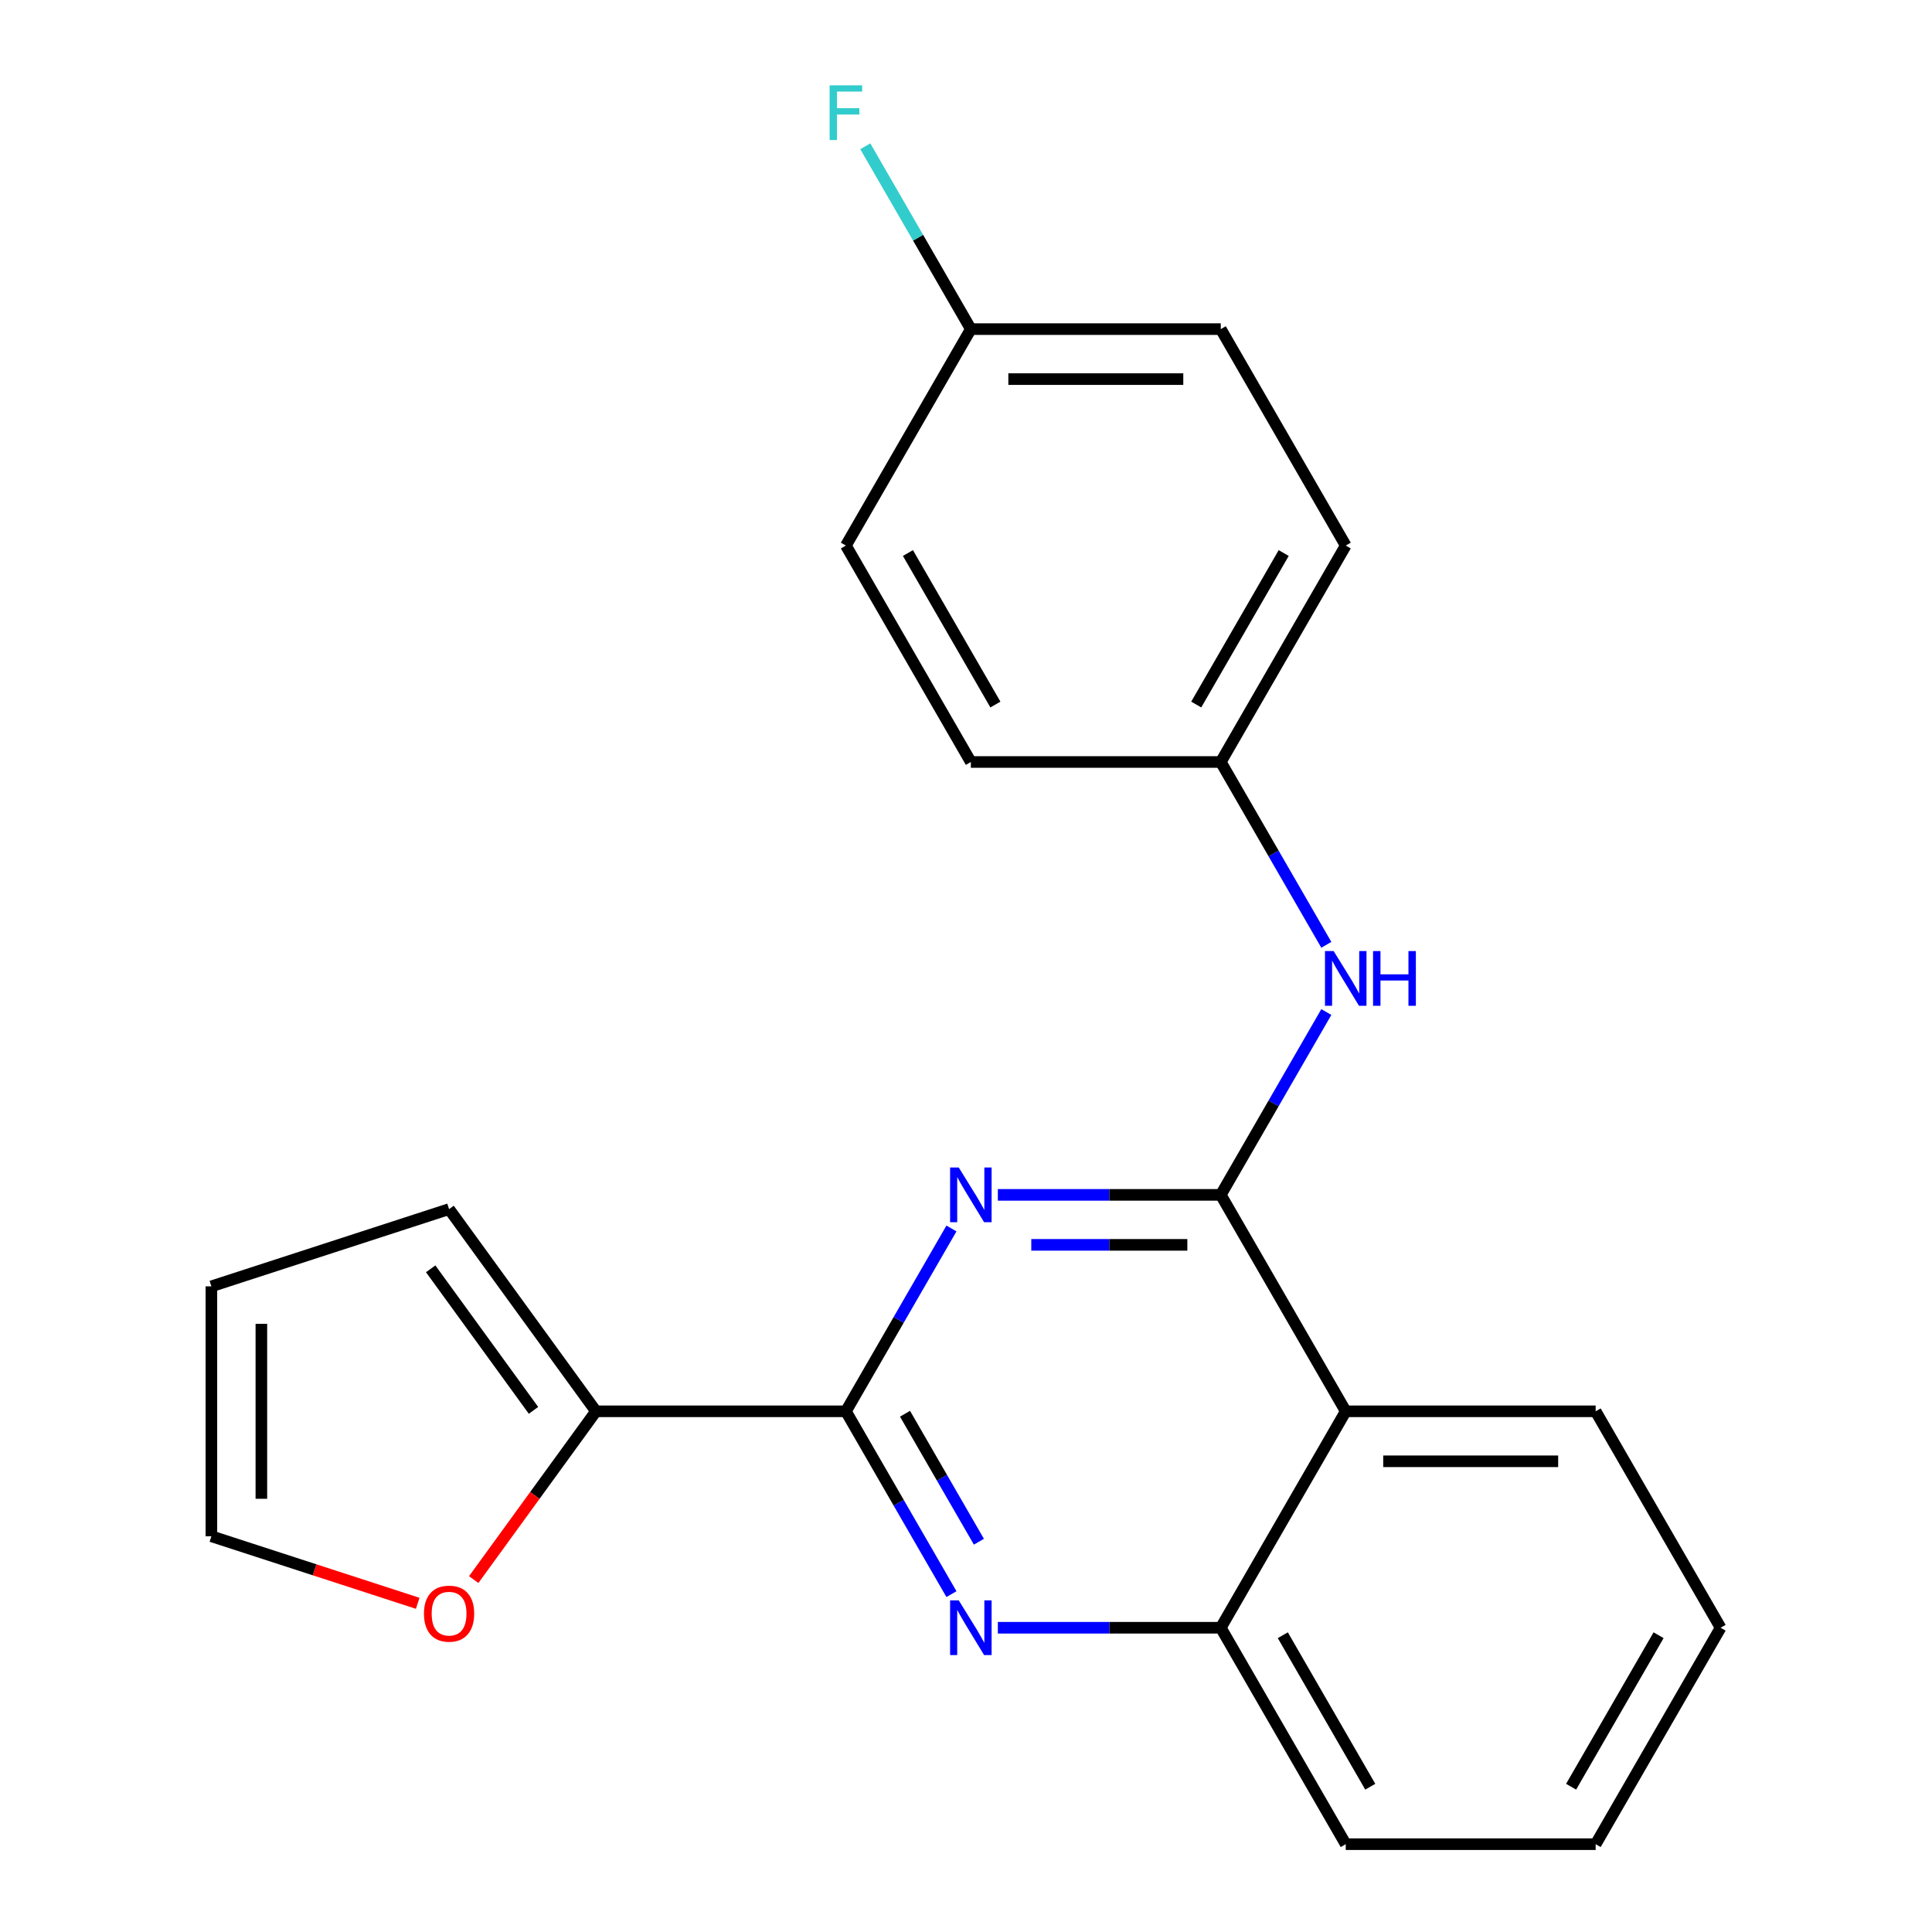 <?xml version='1.0' encoding='iso-8859-1'?>
<svg version='1.1' baseProfile='full'
              xmlns='http://www.w3.org/2000/svg'
                      xmlns:rdkit='http://www.rdkit.org/xml'
                      xmlns:xlink='http://www.w3.org/1999/xlink'
                  xml:space='preserve'
width='1000px' height='1000px' viewBox='0 0 1000 1000'>
<!-- END OF HEADER -->
<rect style='opacity:1.0;fill:#FFFFFF;stroke:none' width='1000' height='1000' x='0' y='0'> </rect>
<path class='bond-0' d='M 686.507,523.829 L 659.189,571.146' style='fill:none;fill-rule:evenodd;stroke:#0000FF;stroke-width:6px;stroke-linecap:butt;stroke-linejoin:miter;stroke-opacity:1' />
<path class='bond-0' d='M 659.189,571.146 L 631.871,618.463' style='fill:none;fill-rule:evenodd;stroke:#000000;stroke-width:6px;stroke-linecap:butt;stroke-linejoin:miter;stroke-opacity:1' />
<path class='bond-1' d='M 686.507,489.041 L 659.189,441.724' style='fill:none;fill-rule:evenodd;stroke:#0000FF;stroke-width:6px;stroke-linecap:butt;stroke-linejoin:miter;stroke-opacity:1' />
<path class='bond-1' d='M 659.189,441.724 L 631.871,394.408' style='fill:none;fill-rule:evenodd;stroke:#000000;stroke-width:6px;stroke-linecap:butt;stroke-linejoin:miter;stroke-opacity:1' />
<path class='bond-2' d='M 890.587,842.518 L 825.908,954.545' style='fill:none;fill-rule:evenodd;stroke:#000000;stroke-width:6px;stroke-linecap:butt;stroke-linejoin:miter;stroke-opacity:1' />
<path class='bond-2' d='M 858.48,846.386 L 813.204,924.805' style='fill:none;fill-rule:evenodd;stroke:#000000;stroke-width:6px;stroke-linecap:butt;stroke-linejoin:miter;stroke-opacity:1' />
<path class='bond-3' d='M 890.587,842.518 L 825.908,730.49' style='fill:none;fill-rule:evenodd;stroke:#000000;stroke-width:6px;stroke-linecap:butt;stroke-linejoin:miter;stroke-opacity:1' />
<path class='bond-4' d='M 825.908,954.545 L 696.55,954.545' style='fill:none;fill-rule:evenodd;stroke:#000000;stroke-width:6px;stroke-linecap:butt;stroke-linejoin:miter;stroke-opacity:1' />
<path class='bond-5' d='M 696.55,954.545 L 631.871,842.518' style='fill:none;fill-rule:evenodd;stroke:#000000;stroke-width:6px;stroke-linecap:butt;stroke-linejoin:miter;stroke-opacity:1' />
<path class='bond-5' d='M 709.253,924.805 L 663.978,846.386' style='fill:none;fill-rule:evenodd;stroke:#000000;stroke-width:6px;stroke-linecap:butt;stroke-linejoin:miter;stroke-opacity:1' />
<path class='bond-6' d='M 825.908,730.49 L 696.55,730.49' style='fill:none;fill-rule:evenodd;stroke:#000000;stroke-width:6px;stroke-linecap:butt;stroke-linejoin:miter;stroke-opacity:1' />
<path class='bond-6' d='M 806.504,756.362 L 715.953,756.362' style='fill:none;fill-rule:evenodd;stroke:#000000;stroke-width:6px;stroke-linecap:butt;stroke-linejoin:miter;stroke-opacity:1' />
<path class='bond-7' d='M 696.55,730.49 L 631.871,842.518' style='fill:none;fill-rule:evenodd;stroke:#000000;stroke-width:6px;stroke-linecap:butt;stroke-linejoin:miter;stroke-opacity:1' />
<path class='bond-8' d='M 696.55,730.49 L 631.871,618.463' style='fill:none;fill-rule:evenodd;stroke:#000000;stroke-width:6px;stroke-linecap:butt;stroke-linejoin:miter;stroke-opacity:1' />
<path class='bond-9' d='M 631.871,842.518 L 574.178,842.518' style='fill:none;fill-rule:evenodd;stroke:#000000;stroke-width:6px;stroke-linecap:butt;stroke-linejoin:miter;stroke-opacity:1' />
<path class='bond-9' d='M 574.178,842.518 L 516.486,842.518' style='fill:none;fill-rule:evenodd;stroke:#0000FF;stroke-width:6px;stroke-linecap:butt;stroke-linejoin:miter;stroke-opacity:1' />
<path class='bond-10' d='M 492.47,825.124 L 465.151,777.807' style='fill:none;fill-rule:evenodd;stroke:#0000FF;stroke-width:6px;stroke-linecap:butt;stroke-linejoin:miter;stroke-opacity:1' />
<path class='bond-10' d='M 465.151,777.807 L 437.833,730.49' style='fill:none;fill-rule:evenodd;stroke:#000000;stroke-width:6px;stroke-linecap:butt;stroke-linejoin:miter;stroke-opacity:1' />
<path class='bond-10' d='M 506.68,797.993 L 487.557,764.871' style='fill:none;fill-rule:evenodd;stroke:#0000FF;stroke-width:6px;stroke-linecap:butt;stroke-linejoin:miter;stroke-opacity:1' />
<path class='bond-10' d='M 487.557,764.871 L 468.434,731.749' style='fill:none;fill-rule:evenodd;stroke:#000000;stroke-width:6px;stroke-linecap:butt;stroke-linejoin:miter;stroke-opacity:1' />
<path class='bond-11' d='M 437.833,730.49 L 465.151,683.173' style='fill:none;fill-rule:evenodd;stroke:#000000;stroke-width:6px;stroke-linecap:butt;stroke-linejoin:miter;stroke-opacity:1' />
<path class='bond-11' d='M 465.151,683.173 L 492.47,635.857' style='fill:none;fill-rule:evenodd;stroke:#0000FF;stroke-width:6px;stroke-linecap:butt;stroke-linejoin:miter;stroke-opacity:1' />
<path class='bond-12' d='M 437.833,730.49 L 308.475,730.49' style='fill:none;fill-rule:evenodd;stroke:#000000;stroke-width:6px;stroke-linecap:butt;stroke-linejoin:miter;stroke-opacity:1' />
<path class='bond-13' d='M 516.486,618.463 L 574.178,618.463' style='fill:none;fill-rule:evenodd;stroke:#0000FF;stroke-width:6px;stroke-linecap:butt;stroke-linejoin:miter;stroke-opacity:1' />
<path class='bond-13' d='M 574.178,618.463 L 631.871,618.463' style='fill:none;fill-rule:evenodd;stroke:#000000;stroke-width:6px;stroke-linecap:butt;stroke-linejoin:miter;stroke-opacity:1' />
<path class='bond-13' d='M 533.794,644.334 L 574.178,644.334' style='fill:none;fill-rule:evenodd;stroke:#0000FF;stroke-width:6px;stroke-linecap:butt;stroke-linejoin:miter;stroke-opacity:1' />
<path class='bond-13' d='M 574.178,644.334 L 614.563,644.334' style='fill:none;fill-rule:evenodd;stroke:#000000;stroke-width:6px;stroke-linecap:butt;stroke-linejoin:miter;stroke-opacity:1' />
<path class='bond-14' d='M 631.871,394.408 L 502.512,394.408' style='fill:none;fill-rule:evenodd;stroke:#000000;stroke-width:6px;stroke-linecap:butt;stroke-linejoin:miter;stroke-opacity:1' />
<path class='bond-15' d='M 631.871,394.408 L 696.55,282.38' style='fill:none;fill-rule:evenodd;stroke:#000000;stroke-width:6px;stroke-linecap:butt;stroke-linejoin:miter;stroke-opacity:1' />
<path class='bond-15' d='M 619.167,364.668 L 664.442,286.248' style='fill:none;fill-rule:evenodd;stroke:#000000;stroke-width:6px;stroke-linecap:butt;stroke-linejoin:miter;stroke-opacity:1' />
<path class='bond-16' d='M 502.512,170.352 L 631.871,170.352' style='fill:none;fill-rule:evenodd;stroke:#000000;stroke-width:6px;stroke-linecap:butt;stroke-linejoin:miter;stroke-opacity:1' />
<path class='bond-16' d='M 521.916,196.224 L 612.467,196.224' style='fill:none;fill-rule:evenodd;stroke:#000000;stroke-width:6px;stroke-linecap:butt;stroke-linejoin:miter;stroke-opacity:1' />
<path class='bond-17' d='M 502.512,170.352 L 475.194,123.036' style='fill:none;fill-rule:evenodd;stroke:#000000;stroke-width:6px;stroke-linecap:butt;stroke-linejoin:miter;stroke-opacity:1' />
<path class='bond-17' d='M 475.194,123.036 L 447.875,75.719' style='fill:none;fill-rule:evenodd;stroke:#33CCCC;stroke-width:6px;stroke-linecap:butt;stroke-linejoin:miter;stroke-opacity:1' />
<path class='bond-18' d='M 502.512,170.352 L 437.833,282.38' style='fill:none;fill-rule:evenodd;stroke:#000000;stroke-width:6px;stroke-linecap:butt;stroke-linejoin:miter;stroke-opacity:1' />
<path class='bond-19' d='M 502.512,394.408 L 437.833,282.38' style='fill:none;fill-rule:evenodd;stroke:#000000;stroke-width:6px;stroke-linecap:butt;stroke-linejoin:miter;stroke-opacity:1' />
<path class='bond-19' d='M 515.216,364.668 L 469.94,286.248' style='fill:none;fill-rule:evenodd;stroke:#000000;stroke-width:6px;stroke-linecap:butt;stroke-linejoin:miter;stroke-opacity:1' />
<path class='bond-20' d='M 696.55,282.38 L 631.871,170.352' style='fill:none;fill-rule:evenodd;stroke:#000000;stroke-width:6px;stroke-linecap:butt;stroke-linejoin:miter;stroke-opacity:1' />
<path class='bond-21' d='M 308.475,730.49 L 276.834,774.04' style='fill:none;fill-rule:evenodd;stroke:#000000;stroke-width:6px;stroke-linecap:butt;stroke-linejoin:miter;stroke-opacity:1' />
<path class='bond-21' d='M 276.834,774.04 L 245.194,817.589' style='fill:none;fill-rule:evenodd;stroke:#FF0000;stroke-width:6px;stroke-linecap:butt;stroke-linejoin:miter;stroke-opacity:1' />
<path class='bond-22' d='M 308.475,730.49 L 232.44,625.837' style='fill:none;fill-rule:evenodd;stroke:#000000;stroke-width:6px;stroke-linecap:butt;stroke-linejoin:miter;stroke-opacity:1' />
<path class='bond-22' d='M 276.139,729.999 L 222.914,656.742' style='fill:none;fill-rule:evenodd;stroke:#000000;stroke-width:6px;stroke-linecap:butt;stroke-linejoin:miter;stroke-opacity:1' />
<path class='bond-23' d='M 216.206,829.869 L 162.809,812.519' style='fill:none;fill-rule:evenodd;stroke:#FF0000;stroke-width:6px;stroke-linecap:butt;stroke-linejoin:miter;stroke-opacity:1' />
<path class='bond-23' d='M 162.809,812.519 L 109.413,795.169' style='fill:none;fill-rule:evenodd;stroke:#000000;stroke-width:6px;stroke-linecap:butt;stroke-linejoin:miter;stroke-opacity:1' />
<path class='bond-24' d='M 232.44,625.837 L 109.413,665.811' style='fill:none;fill-rule:evenodd;stroke:#000000;stroke-width:6px;stroke-linecap:butt;stroke-linejoin:miter;stroke-opacity:1' />
<path class='bond-25' d='M 109.413,795.169 L 109.413,665.811' style='fill:none;fill-rule:evenodd;stroke:#000000;stroke-width:6px;stroke-linecap:butt;stroke-linejoin:miter;stroke-opacity:1' />
<path class='bond-25' d='M 135.284,775.766 L 135.284,685.215' style='fill:none;fill-rule:evenodd;stroke:#000000;stroke-width:6px;stroke-linecap:butt;stroke-linejoin:miter;stroke-opacity:1' />
<path  class='atom-0' d='M 690.29 492.275
L 699.57 507.275
Q 700.49 508.755, 701.97 511.435
Q 703.45 514.115, 703.53 514.275
L 703.53 492.275
L 707.29 492.275
L 707.29 520.595
L 703.41 520.595
L 693.45 504.195
Q 692.29 502.275, 691.05 500.075
Q 689.85 497.875, 689.49 497.195
L 689.49 520.595
L 685.81 520.595
L 685.81 492.275
L 690.29 492.275
' fill='#0000FF'/>
<path  class='atom-0' d='M 710.69 492.275
L 714.53 492.275
L 714.53 504.315
L 729.01 504.315
L 729.01 492.275
L 732.85 492.275
L 732.85 520.595
L 729.01 520.595
L 729.01 507.515
L 714.53 507.515
L 714.53 520.595
L 710.69 520.595
L 710.69 492.275
' fill='#0000FF'/>
<path  class='atom-7' d='M 496.252 828.358
L 505.532 843.358
Q 506.452 844.838, 507.932 847.518
Q 509.412 850.198, 509.492 850.358
L 509.492 828.358
L 513.252 828.358
L 513.252 856.678
L 509.372 856.678
L 499.412 840.278
Q 498.252 838.358, 497.012 836.158
Q 495.812 833.958, 495.452 833.278
L 495.452 856.678
L 491.772 856.678
L 491.772 828.358
L 496.252 828.358
' fill='#0000FF'/>
<path  class='atom-9' d='M 496.252 604.303
L 505.532 619.303
Q 506.452 620.783, 507.932 623.463
Q 509.412 626.143, 509.492 626.303
L 509.492 604.303
L 513.252 604.303
L 513.252 632.623
L 509.372 632.623
L 499.412 616.223
Q 498.252 614.303, 497.012 612.103
Q 495.812 609.903, 495.452 609.223
L 495.452 632.623
L 491.772 632.623
L 491.772 604.303
L 496.252 604.303
' fill='#0000FF'/>
<path  class='atom-13' d='M 429.413 44.165
L 446.253 44.165
L 446.253 47.405
L 433.213 47.405
L 433.213 56.005
L 444.813 56.005
L 444.813 59.285
L 433.213 59.285
L 433.213 72.485
L 429.413 72.485
L 429.413 44.165
' fill='#33CCCC'/>
<path  class='atom-19' d='M 219.44 835.223
Q 219.44 828.423, 222.8 824.623
Q 226.16 820.823, 232.44 820.823
Q 238.72 820.823, 242.08 824.623
Q 245.44 828.423, 245.44 835.223
Q 245.44 842.103, 242.04 846.023
Q 238.64 849.903, 232.44 849.903
Q 226.2 849.903, 222.8 846.023
Q 219.44 842.143, 219.44 835.223
M 232.44 846.703
Q 236.76 846.703, 239.08 843.823
Q 241.44 840.903, 241.44 835.223
Q 241.44 829.663, 239.08 826.863
Q 236.76 824.023, 232.44 824.023
Q 228.12 824.023, 225.76 826.823
Q 223.44 829.623, 223.44 835.223
Q 223.44 840.943, 225.76 843.823
Q 228.12 846.703, 232.44 846.703
' fill='#FF0000'/>
</svg>
